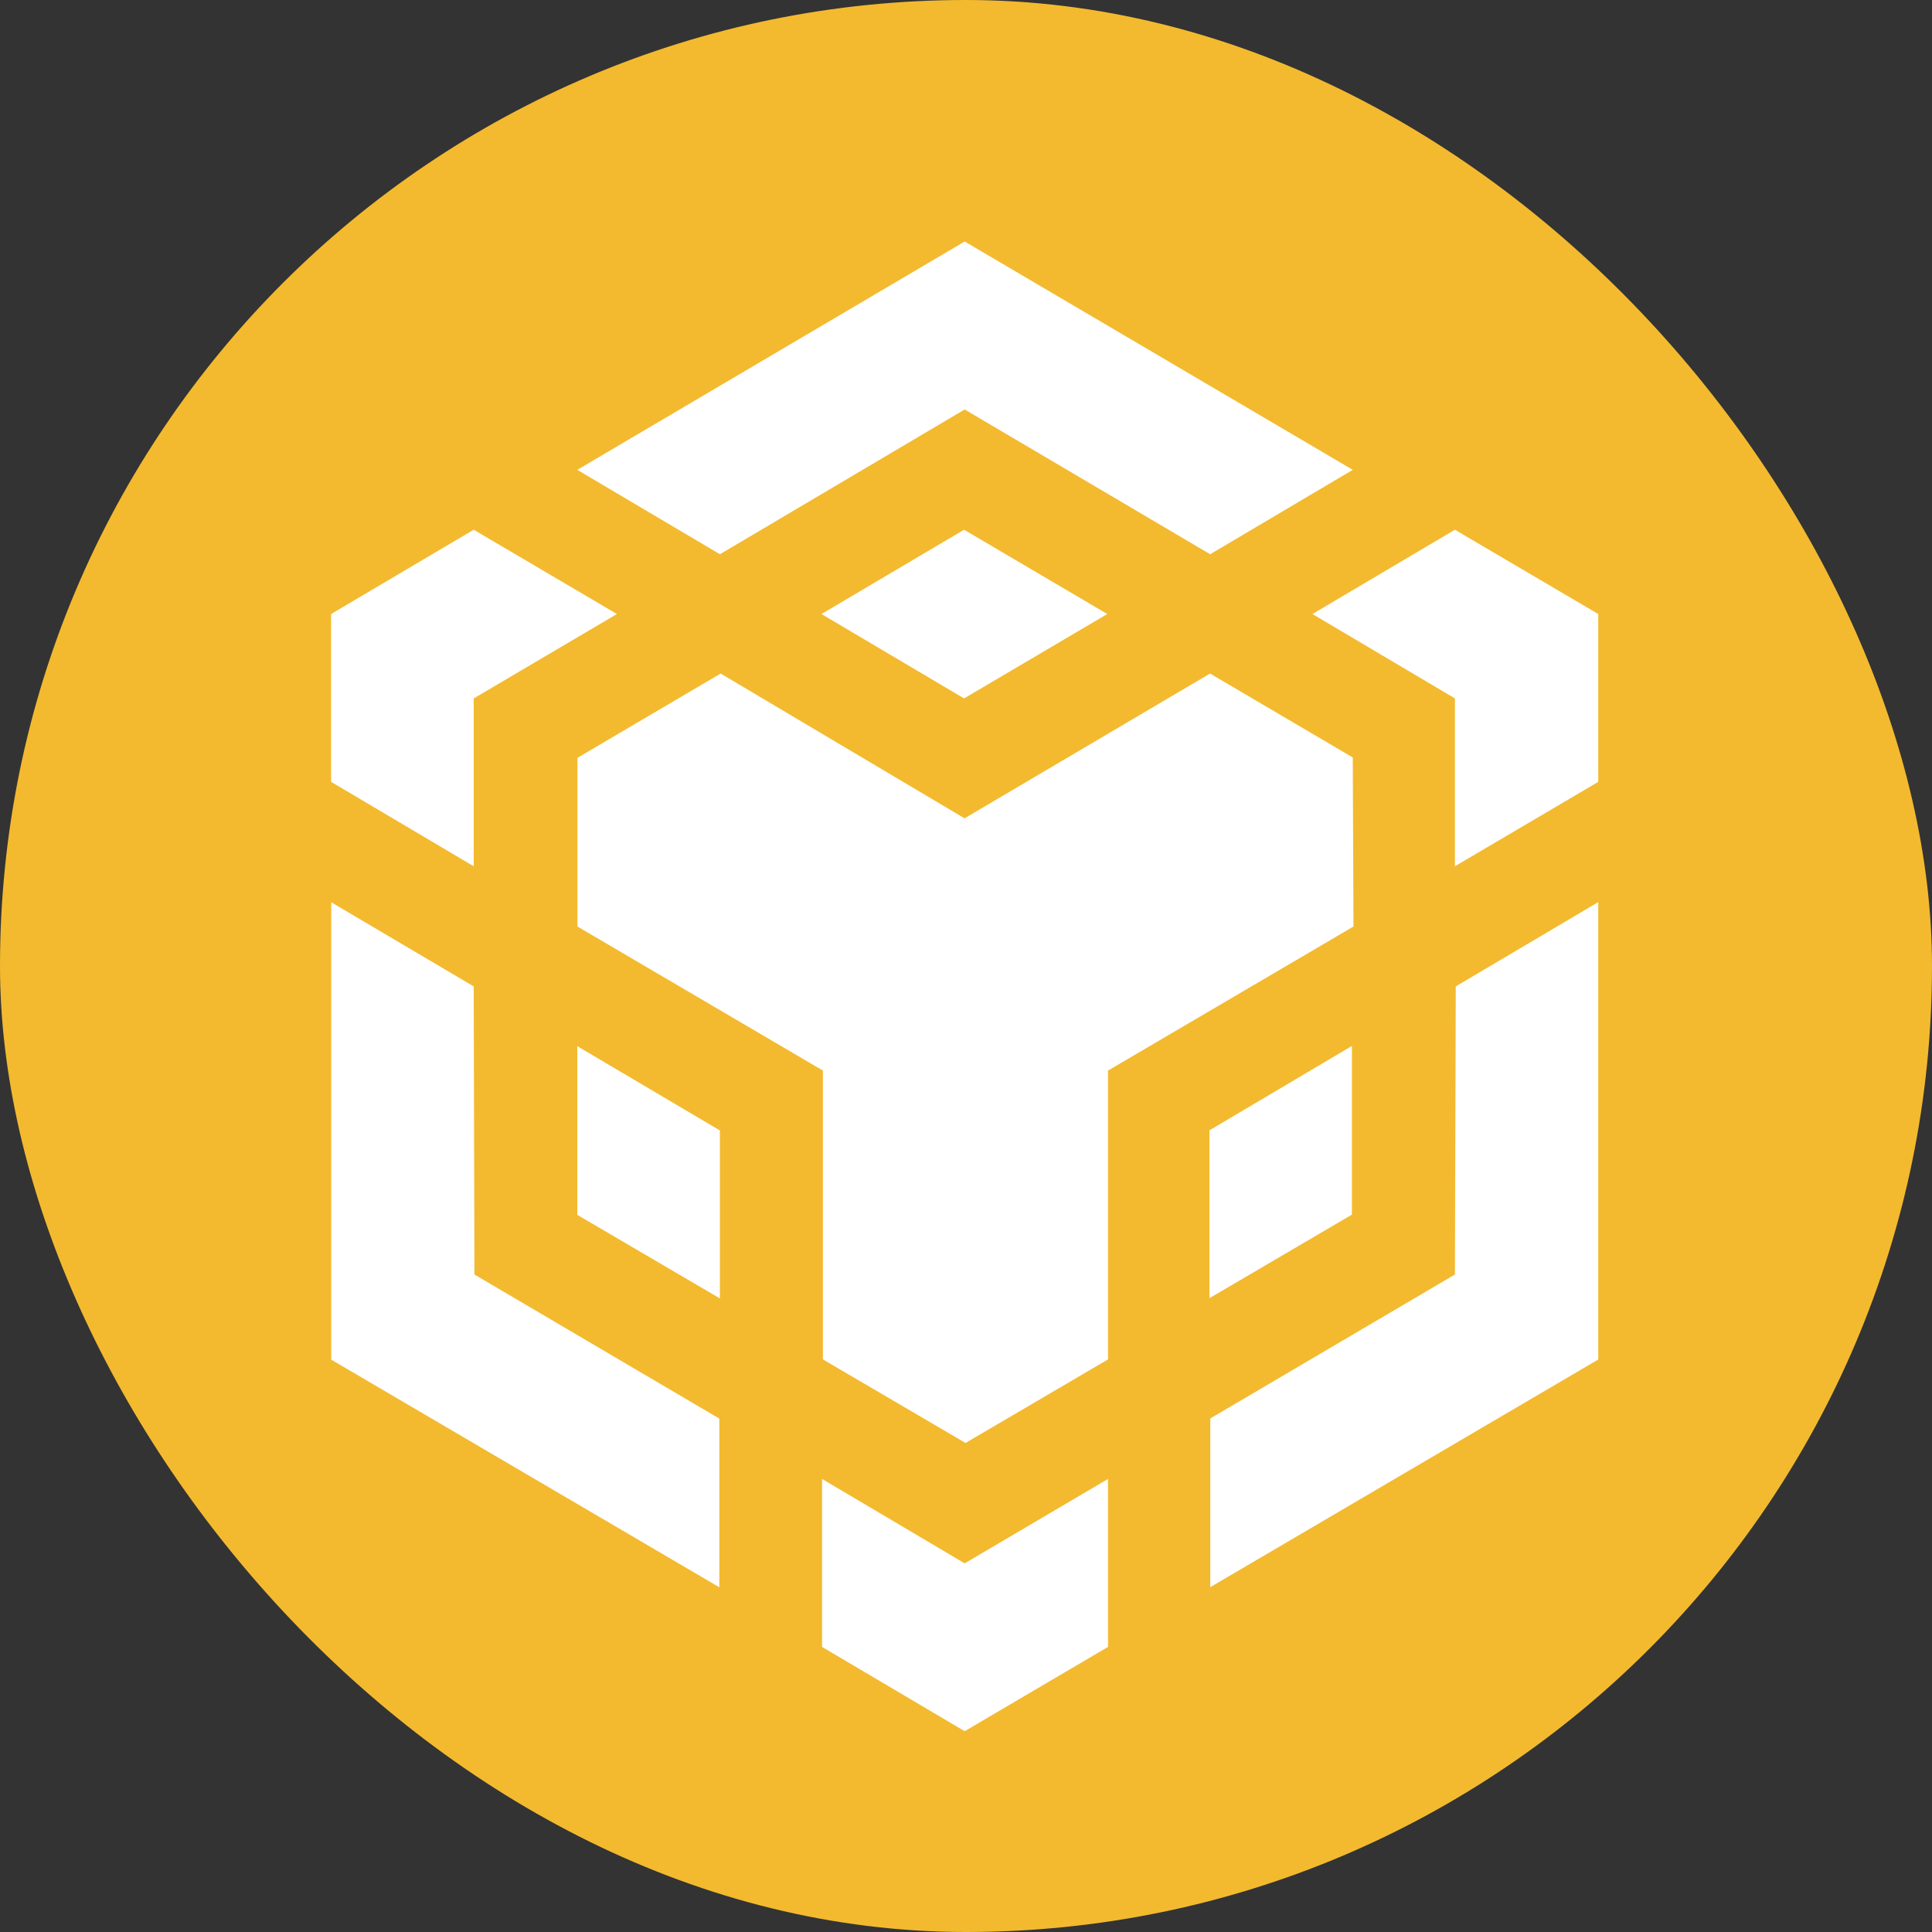 <svg width="16" height="16" viewBox="0 0 16 16" fill="none" xmlns="http://www.w3.org/2000/svg">
<rect x="0" y="0" width="16" height="16" fill="#333333" stroke="none"/>
<rect width="16" height="16" rx="8" fill="#F3BA2F"/>
<path fill-rule="evenodd" clip-rule="evenodd" d="M11.209 7.673L11.203 6.276H11.208L10.021 5.578L7.988 6.777L5.968 5.578L4.782 6.276V7.673L6.815 8.866V11.258L7.996 11.95L9.176 11.258V8.866L11.209 7.673ZM7.989 2L4.781 3.891L5.962 4.59L7.989 3.391L10.022 4.59L11.203 3.891L7.989 2ZM3.929 10.555L3.923 8.169L2.743 7.472V11.26L5.957 13.145V11.748L3.929 10.555ZM3.923 7.174V5.784L5.109 5.085L3.923 4.387L2.742 5.085V6.475L3.923 7.174ZM7.984 4.387L6.803 5.085L7.984 5.784L9.17 5.085L7.984 4.387ZM5.962 9.362L4.781 8.664V10.061L5.962 10.753V9.362ZM7.989 12.947L6.808 12.248V13.639L7.989 14.337L9.176 13.639V12.248L7.989 12.947ZM12.049 4.387L10.869 5.085L12.049 5.784V7.174L13.236 6.475V5.085L12.049 4.387ZM13.236 7.471L12.056 8.169L12.049 10.555L10.023 11.747V13.144L13.236 11.259V7.471ZM11.196 10.059L10.016 10.751V9.361L11.196 8.662V10.059Z" fill="white"/>
</svg>
